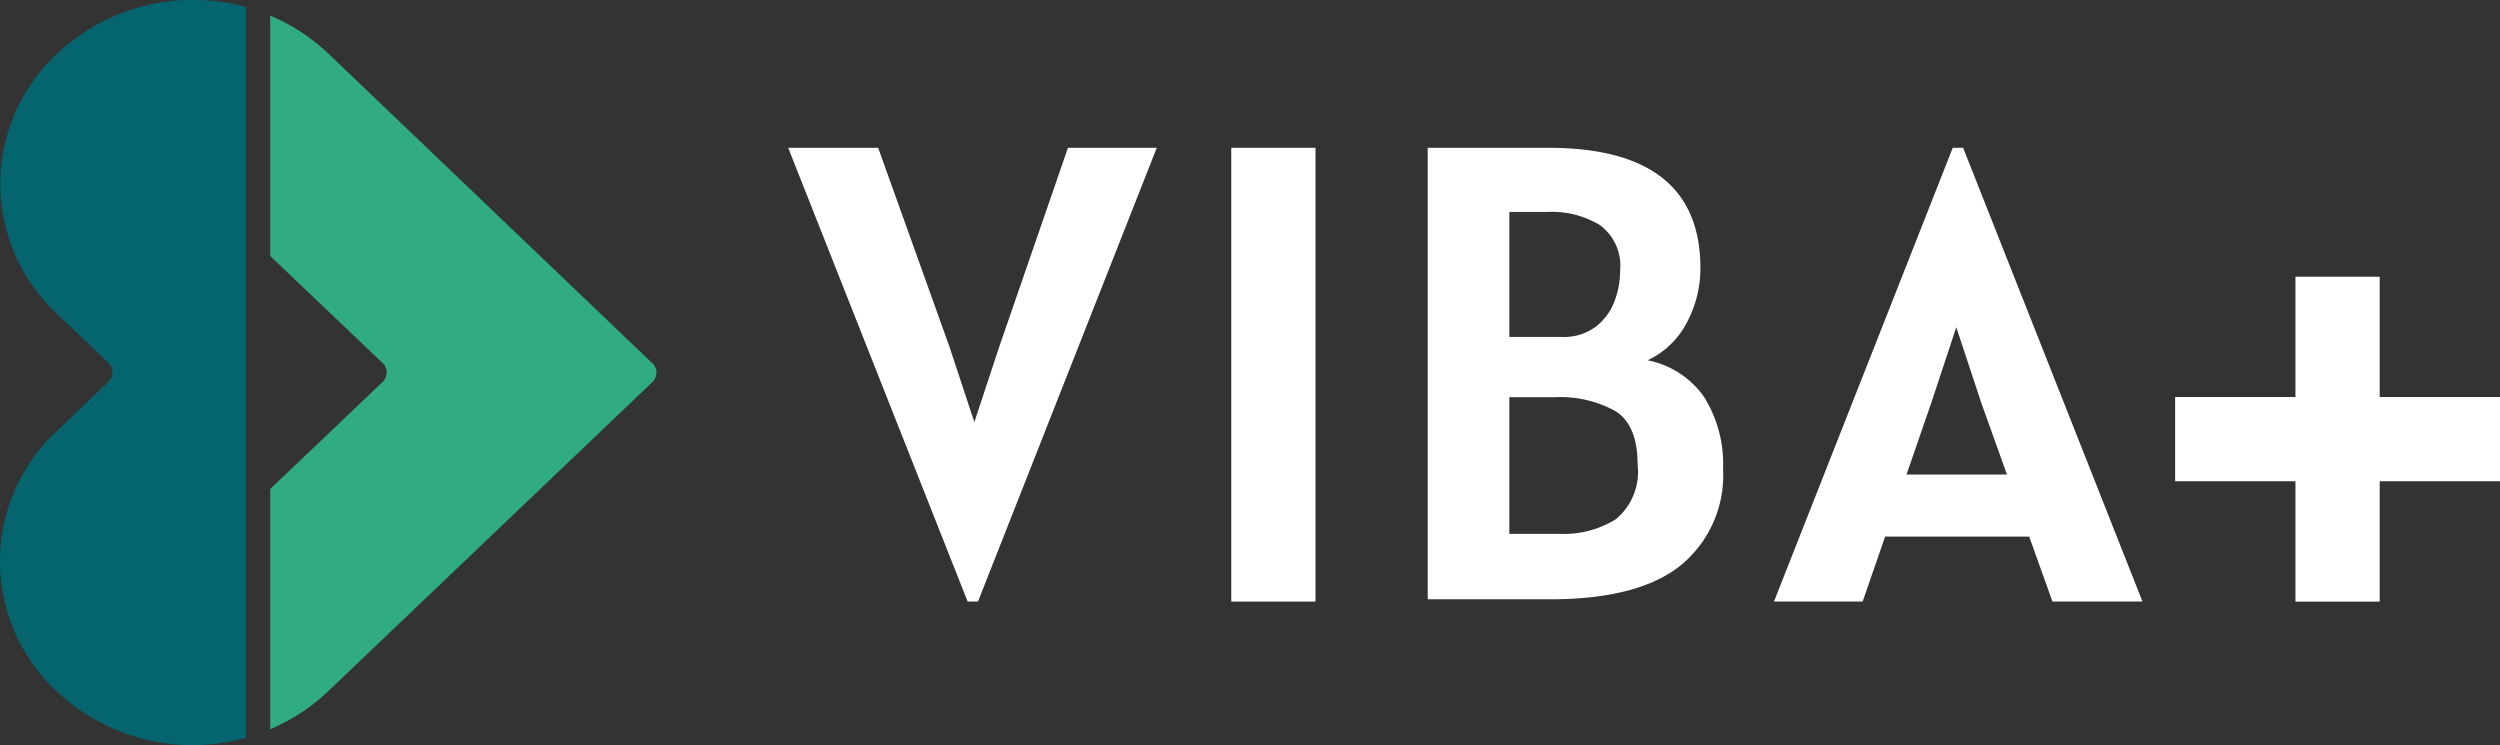 <svg xmlns="http://www.w3.org/2000/svg" xmlns:xlink="http://www.w3.org/1999/xlink" width="140.942" height="42" viewBox="0 0 140.942 42">
  <rect x="0" y="0" width="140.942" height="42" fill="#333333" stroke="none"/>
  <defs>
    <clipPath id="clip-path">
      <rect id="Rectángulo_89" data-name="Rectángulo 89" width="140.942" height="42" fill="none"/>
    </clipPath>
  </defs>
  <g id="Grupo_13592" data-name="Grupo 13592" transform="translate(-0.001)">
    <g id="Grupo_111" data-name="Grupo 111" transform="translate(0.001)" clip-path="url(#clip-path)">
      <path id="Trazado_22" data-name="Trazado 22" d="M13.864.4A11.16,11.16,0,0,0,3.205,3.041a10.01,10.01,0,0,0,0,14.642L6.111,20.46a.734.734,0,0,1,0,1.061l-2.927,2.8a10.01,10.01,0,0,0,0,14.642h0a11.157,11.157,0,0,0,10.68,2.628Z" transform="translate(0 0)" fill="#04656f"/>
      <path id="Trazado_23" data-name="Trazado 23" d="M72.4,6.15a10.889,10.889,0,0,0-3.3-2.162V17.541l6.339,6.036a.734.734,0,0,1,0,1.063L69.1,30.677V44.22a10.9,10.9,0,0,0,3.28-2.151L90.645,24.651a.734.734,0,0,0,0-1.062L72.4,6.15" transform="translate(-53.867 -3.109)" fill="#31ab80"/>
      <path id="Trazado_24" data-name="Trazado 24" d="M222.407,37.806,212.328,63.388h-.584L201.628,37.806H206.7l4.017,11.211,1.406,4.255,1.406-4.255L217.4,37.806Z" transform="translate(-157.192 -29.474)" fill="#fff"/>
      <rect id="Rectángulo_88" data-name="Rectángulo 88" width="4.748" height="25.582" transform="translate(69.415 8.332)" fill="#fff"/>
      <path id="Trazado_25" data-name="Trazado 25" d="M567.954,77.565V70.782h-4.748v6.783h-6.784v4.748h6.784V89.1h4.748V82.313h6.783V77.565Z" transform="translate(-433.795 -55.182)" fill="#fff"/>
      <path id="Trazado_26" data-name="Trazado 26" d="M380.8,51.875a7.123,7.123,0,0,1,1.059,4.045,6.563,6.563,0,0,1-2.383,5.423q-2.383,1.917-7.368,1.917h-6.9V37.806H372q8.582,0,8.582,6.793a6.491,6.491,0,0,1-.749,3.031,4.778,4.778,0,0,1-2.227,2.155,5.093,5.093,0,0,1,3.2,2.091m-5.88-9.705A5.205,5.205,0,0,0,372,41.421h-2.191V48.47h2.958a3.014,3.014,0,0,0,1.9-.566,3.243,3.243,0,0,0,1.059-1.415,4.794,4.794,0,0,0,.329-1.744,2.854,2.854,0,0,0-1.132-2.575m.895,16.571a3.461,3.461,0,0,0,1.223-3.077q0-2.246-1.269-3.022a6.408,6.408,0,0,0-3.369-.776h-2.593v7.706h2.812a5.584,5.584,0,0,0,3.2-.831" transform="translate(-284.718 -29.474)" fill="#fff"/>
      <path id="Trazado_27" data-name="Trazado 27" d="M469.5,63.388h5.076L464.464,37.806h-.584L453.8,63.388h5l1.265-3.663h8.123Zm-8.228-7.16,1.4-4.052,1.406-4.254,1.406,4.254,1.452,4.052Z" transform="translate(-353.789 -29.474)" fill="#fff"/>
    </g>
  </g>
</svg>
